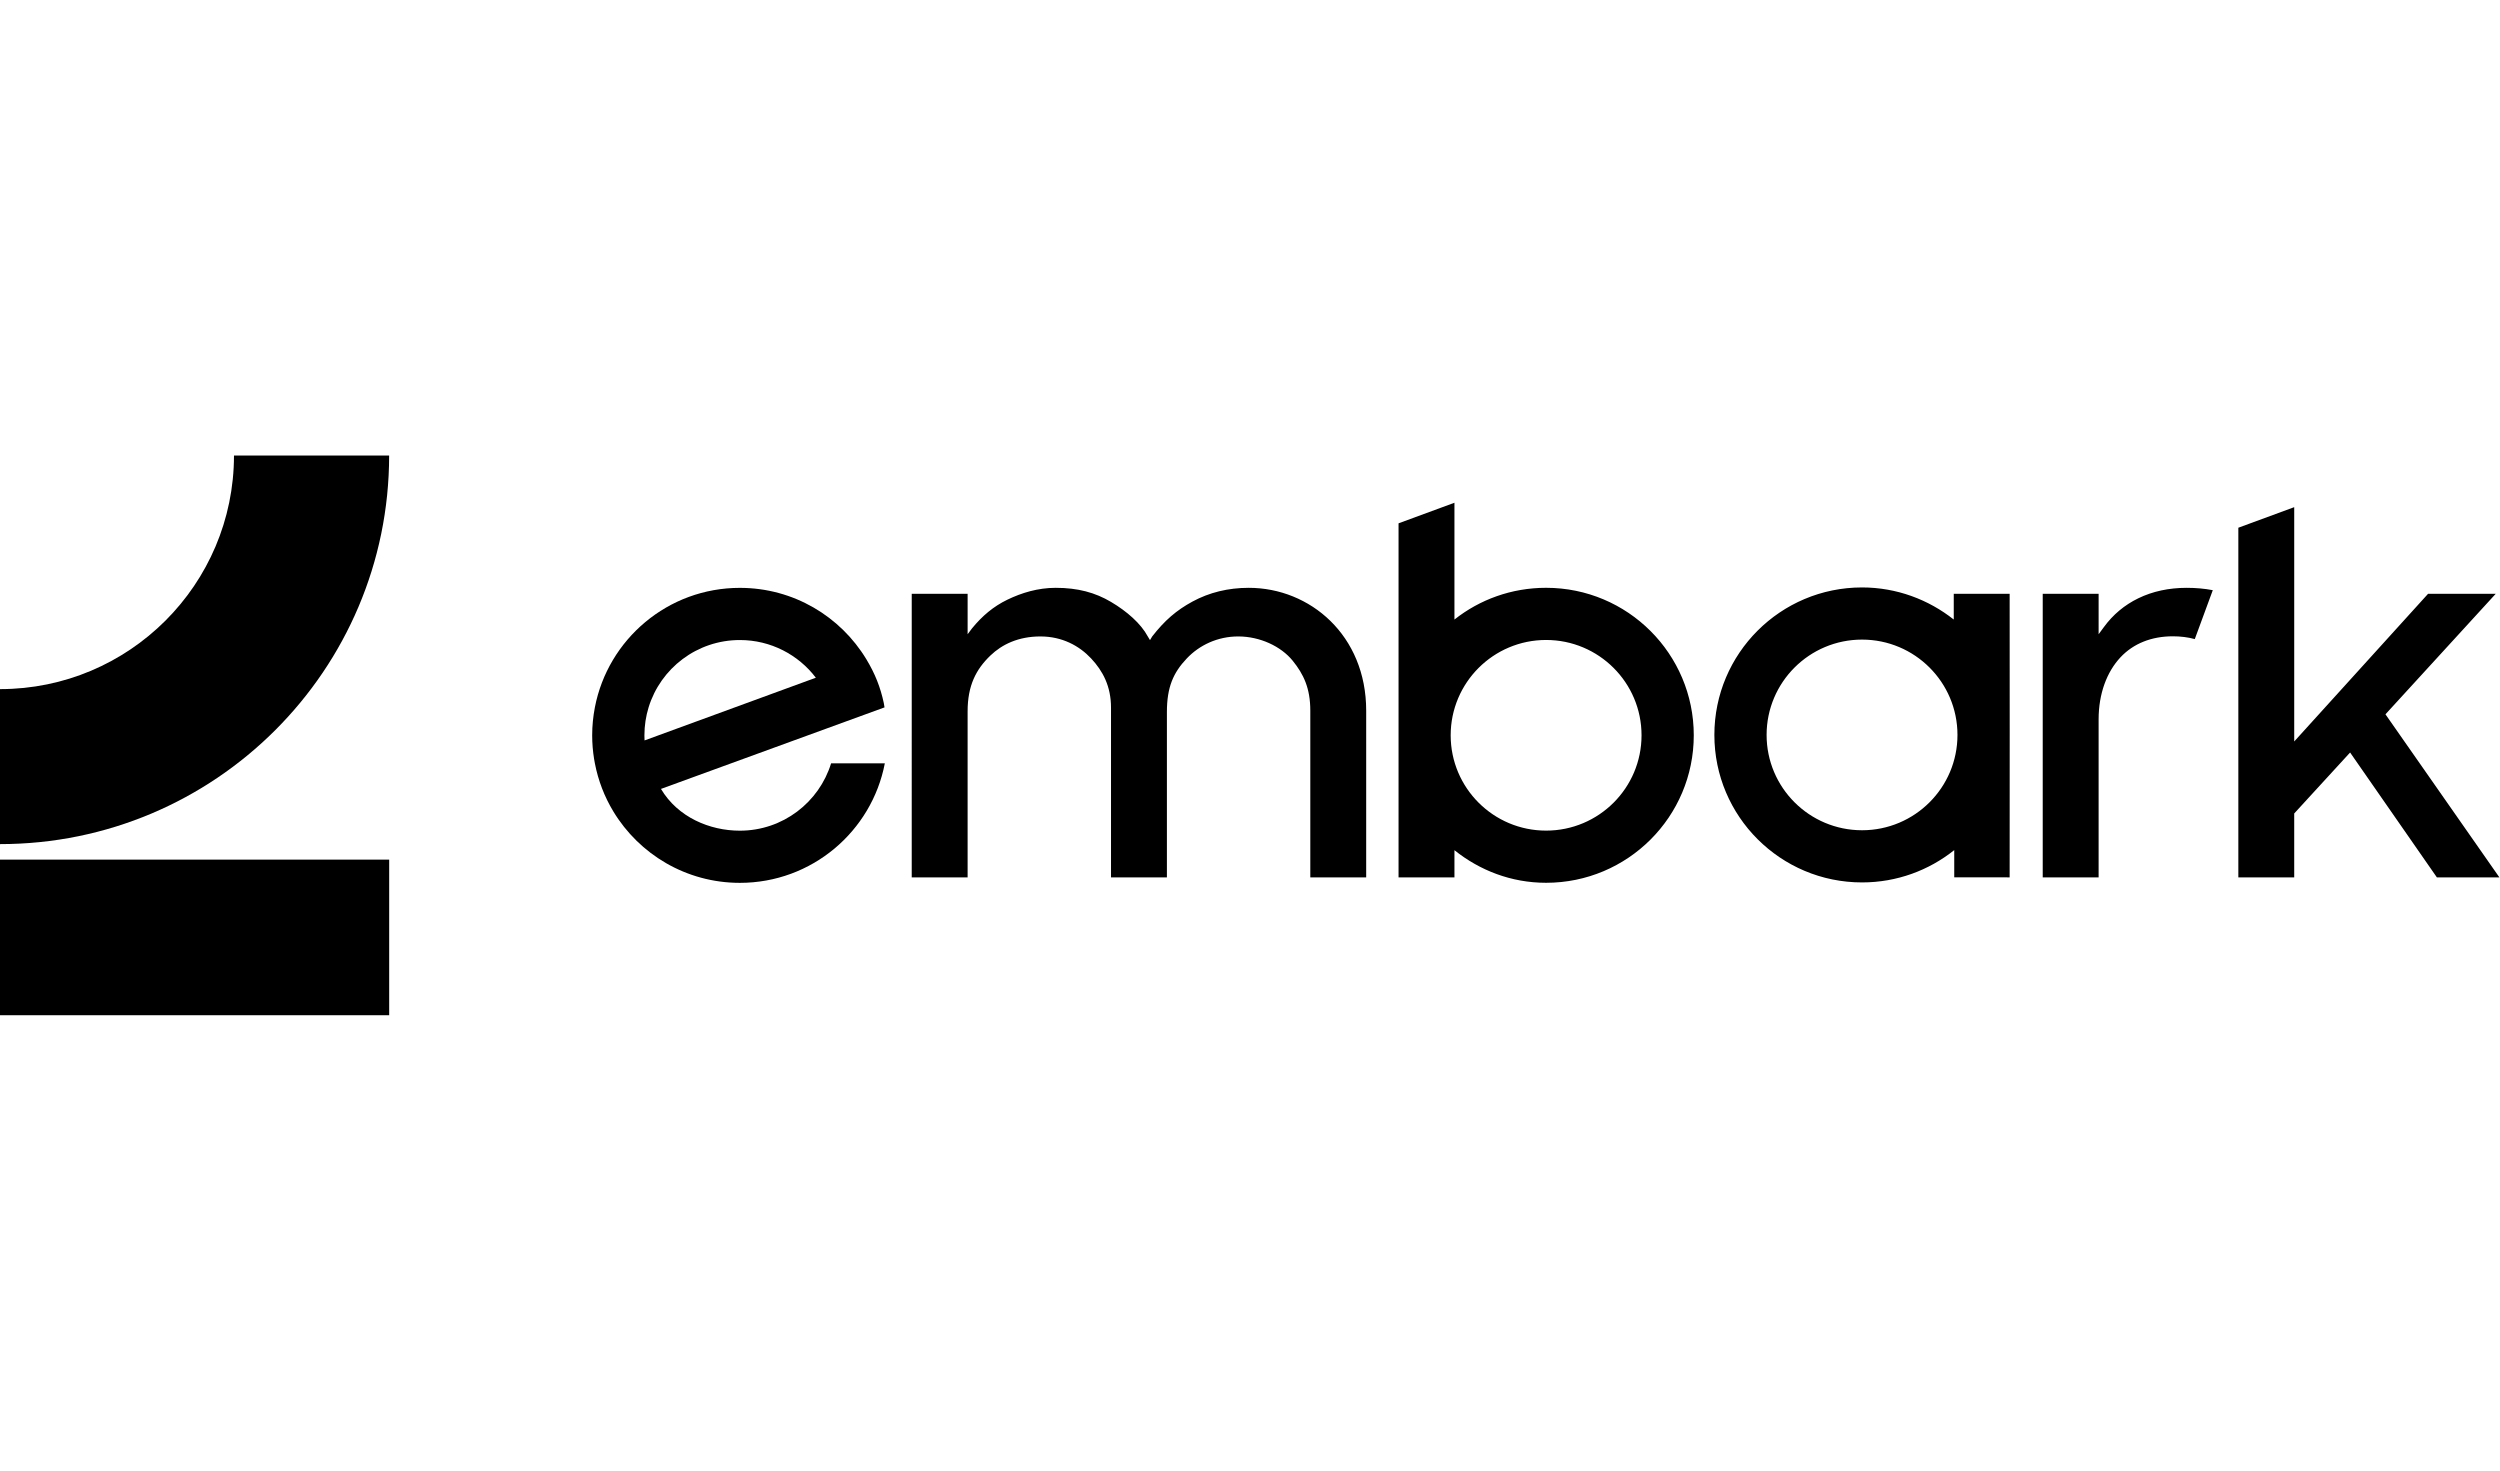 <?xml version="1.0" encoding="UTF-8" standalone="no"?>
<svg
   xmlns:dc="http://purl.org/dc/elements/1.1/"
   xmlns:cc="http://creativecommons.org/ns#"
   xmlns:rdf="http://www.w3.org/1999/02/22-rdf-syntax-ns#"
   xmlns:svg="http://www.w3.org/2000/svg"
   xmlns="http://www.w3.org/2000/svg"
   viewBox="0 0 320.077 71.68"
   height="100"
   width="170"
   xml:space="preserve"
   id="svg2"
   version="1.1"><defs
     id="defs6"><clipPath
       id="clipPath20"
       clipPathUnits="userSpaceOnUse"><path
         id="path18"
         d="M 0,53.76 H 240.058 V 0 H 0 Z" /></clipPath></defs><g
     transform="matrix(1.333,0,0,-1.333,0,71.68)"
     id="g10"><path
       id="path12"
       style="fill:#000000;fill-opacity:1;fill-rule:nonzero;stroke:none"
       d="M 0,0 H 37.38 V 14.945 H 0 Z" /><g
       id="g14"><g
         clip-path="url(#clipPath20)"
         id="g16"><g
           transform="translate(1e-4,16.435)"
           id="g22"><path
             id="path24"
             style="fill:#000000;fill-opacity:1;fill-rule:nonzero;stroke:none"
             d="m 0,0 v 14.886 c 12.408,0.003 22.466,10.047 22.474,22.439 H 37.376 C 37.369,16.712 20.638,0.003 0,0" /></g><g
           transform="translate(210.803,36.127)"
           id="g26"><path
             id="path28"
             style="fill:#000000;fill-opacity:1;fill-rule:nonzero;stroke:none"
             d="m 0,0 c -0.648,0.178 -1.354,0.268 -2.111,0.268 -2.05,0 -3.789,-0.698 -5.027,-2.019 -1.305,-1.395 -2.099,-3.477 -2.099,-5.967 v -15.168 h -5.368 V 4.347 h 5.368 V 0.466 l 0.501,0.68 c 0.873,1.199 1.99,2.133 3.321,2.778 1.37,0.664 2.931,1 4.637,1 0.882,0 1.719,-0.076 2.507,-0.226 z m -84.952,-22.886 v 16.015 c 0,2.139 -0.638,3.496 -1.695,4.797 -1.124,1.382 -3.143,2.328 -5.227,2.328 -1.973,0 -3.725,-0.827 -4.944,-2.116 -1.293,-1.367 -1.907,-2.746 -1.907,-5.15 v -15.874 h -5.368 v 16.297 c 0,2.07 -0.792,3.533 -1.907,4.727 -1.138,1.217 -2.783,2.116 -4.874,2.116 -2.121,0 -3.692,-0.766 -4.803,-1.834 -1.377,-1.324 -2.189,-2.872 -2.189,-5.362 v -15.944 h -5.368 V 4.347 h 5.368 V 0.466 l 0.424,0.565 c 0.979,1.198 2.06,2.107 3.39,2.751 1.371,0.664 2.939,1.142 4.645,1.142 2.124,0 3.798,-0.455 5.314,-1.354 1.531,-0.907 2.865,-2.075 3.531,-3.316 l 0.212,-0.353 0.212,0.353 c 1.19,1.532 2.325,2.511 3.868,3.35 1.615,0.876 3.433,1.32 5.404,1.32 5.88,0 11.281,-4.554 11.281,-11.795 V -22.886 Z M 18.314,-7.225 29.256,-22.886 h -6.004 l -8.334,11.993 -5.368,-5.855 v -6.138 H 4.183 V 10.696 L 9.55,12.671 V -9.834 L 22.404,4.347 h 6.498 L 18.449,-7.077 Z m -50.274,7.176 c -5.061,0 -9.166,-4.099 -9.166,-9.157 0,-5.056 4.105,-9.155 9.166,-9.155 5.063,0 9.166,4.099 9.166,9.155 0,5.058 -4.103,9.157 -9.166,9.157 m 14.177,-22.837 -5.321,10e-4 v 2.617 c -2.428,-1.94 -5.504,-3.104 -8.856,-3.104 -7.833,0 -14.183,6.343 -14.183,14.166 0,7.825 6.35,14.167 14.183,14.167 3.325,0 6.391,-1.169 8.809,-3.084 v 2.47 h 5.368 l 0.006,-13.552 v -10e-4 0 z m -44.522,22.801 c -5.062,0 -9.165,-4.1 -9.165,-9.156 0,-5.056 4.103,-9.155 9.165,-9.155 5.063,0 9.167,4.099 9.167,9.155 0,5.056 -4.104,9.156 -9.167,9.156 m 0,-23.322 c -3.35,0 -6.378,1.19 -8.803,3.131 v -2.61 h -5.369 v 34.005 l 5.369,1.976 V 1.877 c 2.418,1.915 5.479,3.049 8.803,3.049 7.833,0 14.184,-6.343 14.184,-14.167 0,-7.824 -6.351,-14.166 -14.184,-14.166" /></g><g
           transform="translate(61.894,26.88)"
           id="g30"><path
             id="path32"
             style="fill:#000000;fill-opacity:1;fill-rule:nonzero;stroke:none"
             d="m 0,0 c 0,0.936 0.141,1.839 0.402,2.689 1.15,3.744 4.639,6.467 8.765,6.467 2.979,0 5.624,-1.421 7.299,-3.619 L 8.688,2.689 0.013,-0.487 C 0.005,-0.326 0,-0.164 0,0 m 17.93,-2.688 c -1.15,-3.744 -4.638,-6.467 -8.763,-6.467 -2.895,0 -5.959,1.29 -7.577,4.011 L 23.062,2.687 C 23.039,2.83 23.021,2.97 22.991,3.111 22.671,4.604 22.162,5.912 21.315,7.312 18.832,11.42 14.321,14.167 9.167,14.167 2.254,14.167 -3.5,9.227 -4.758,2.689 -4.925,1.818 -5.017,0.92 -5.017,0 c 0,-0.77 0.064,-1.525 0.183,-2.263 0.023,-0.142 0.049,-0.284 0.076,-0.425 0.32,-1.663 0.928,-3.223 1.776,-4.624 2.483,-4.107 6.994,-6.854 12.149,-6.854 6.912,0 12.666,4.94 13.924,11.478 z" /></g></g></g></g></svg>
